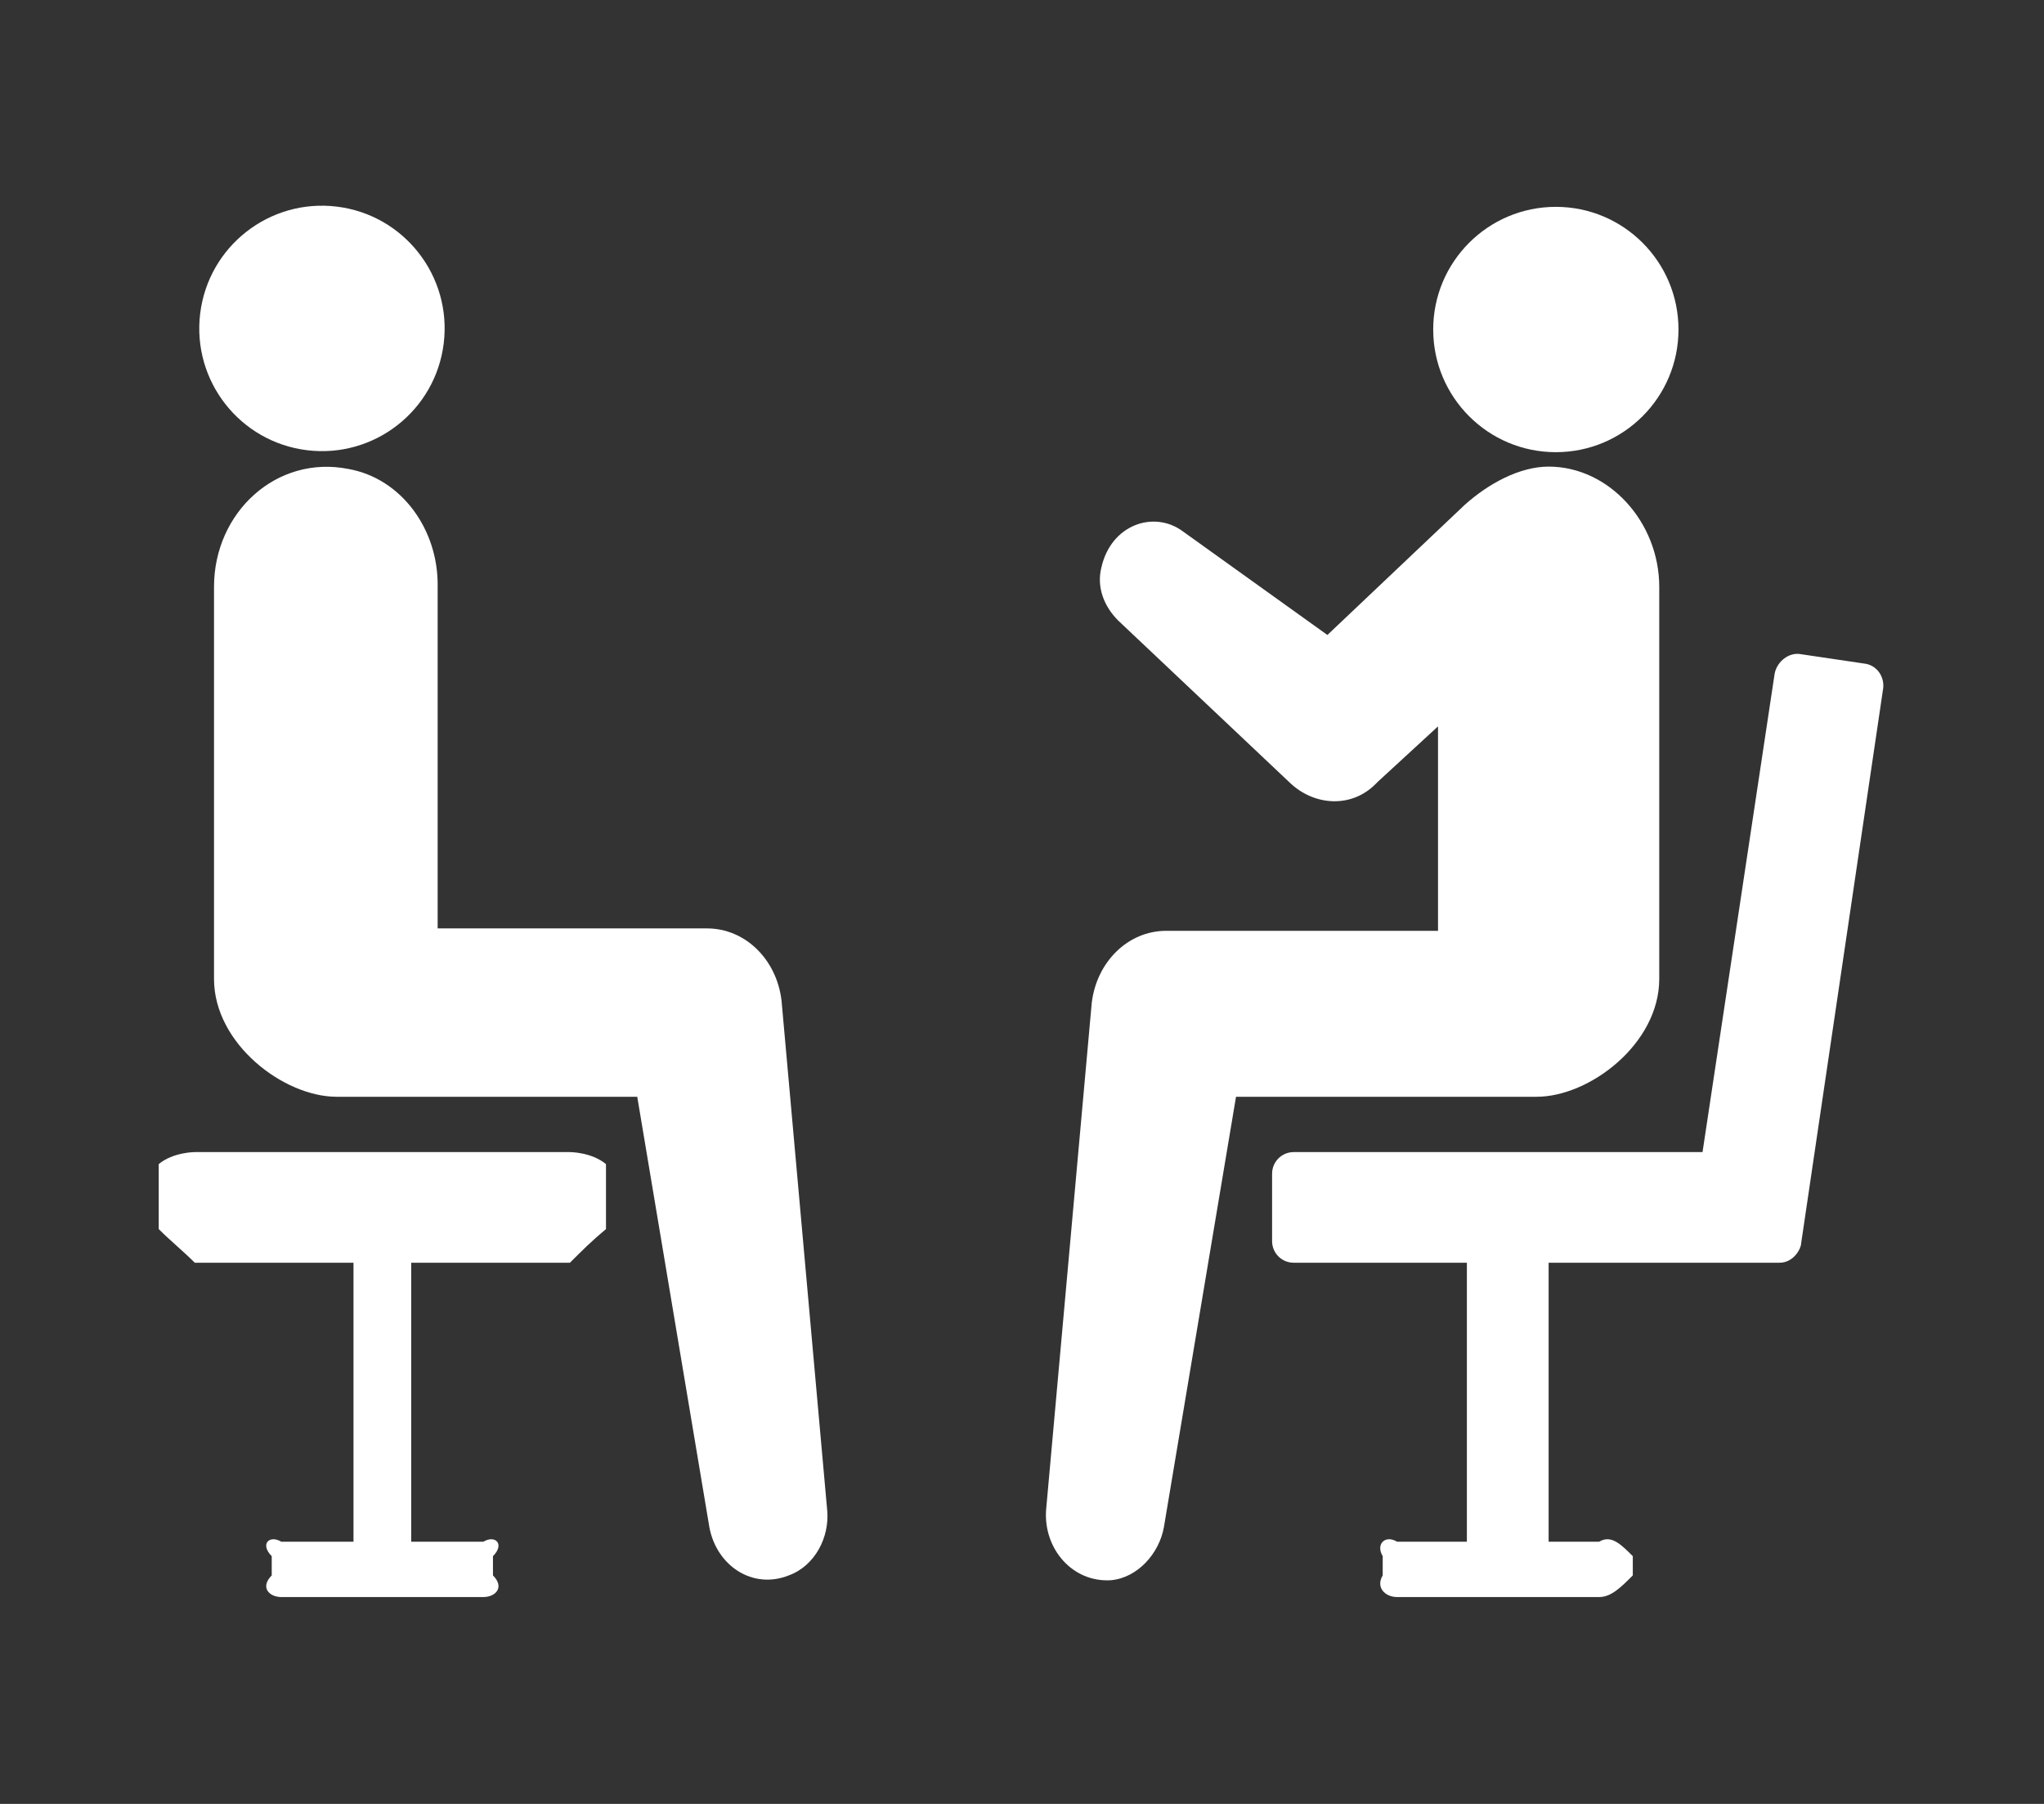 <?xml version="1.0" encoding="utf-8"?>
<!-- Generator: Adobe Illustrator 25.0.1, SVG Export Plug-In . SVG Version: 6.00 Build 0)  -->
<svg version="1.1" xmlns="http://www.w3.org/2000/svg" xmlns:xlink="http://www.w3.org/1999/xlink" x="0px" y="0px"
	 viewBox="0 0 85 75" style="enable-background:new 0 0 85 75;" xml:space="preserve">
<rect x="0" y="0" width="85" height="75" fill="#333333" stroke="none"/>
<style type="text/css">
	.st0{fill:none;}
	.st1{fill:#FFFFFF;}
</style>
<g id="レイヤー_1">
</g>
<g id="OBJECT">
	<rect class="st0" width="85" height="75"/>
</g>
<g id="TEXT">
	<g>
		<g>
			<path class="st1" d="M23.7,47.9H8.1c0,0-0.9,0-1.5,0.5v2.7c0.5,0.5,1,0.9,1.5,1.4h6.6v11.6h-3c-0.5-0.3-0.9,0.1-0.4,0.6v0.8
				c-0.5,0.5-0.1,0.9,0.4,0.9h8.4c0.5,0,0.9-0.4,0.4-0.9v-0.8c0.5-0.5,0.1-0.9-0.4-0.6h-3V52.5h6.6c0.5-0.5,0.9-0.9,1.5-1.4v-2.7
				C24.6,47.9,23.7,47.9,23.7,47.9z"/>
			<path class="st1" d="M32.5,41.6c-0.2-1.7-1.5-3-3.1-3H18.2l0-14.3c0-2.3-1.5-4.4-3.7-4.8c-3-0.6-5.6,1.8-5.6,4.9v16.3
				c0,2.7,2.9,4.9,5.1,4.9h12.5l3,17.9c0.3,1.6,1.8,2.6,3.3,2c1.1-0.4,1.7-1.6,1.6-2.7L32.5,41.6z"/>
			<ellipse transform="matrix(0.121 -0.993 0.993 0.121 -1.837 25.303)" class="st1" cx="13.4" cy="13.7" rx="5.1" ry="5.1"/>
			<path class="st1" d="M77.6,27.6l-2.7-0.4c-0.5-0.1-1,0.3-1.1,0.8l-3,19.9h-17c-0.5,0-0.9,0.4-0.9,0.9v2.8c0,0.5,0.4,0.9,0.9,0.9
				h7.2v11.6h-2.9c-0.5-0.3-0.9,0.1-0.6,0.6v0.8c-0.3,0.5,0.1,0.9,0.6,0.9h8.4c0.5,0,0.9-0.4,1.4-0.9v-0.8c-0.5-0.5-0.9-0.9-1.4-0.6
				h-2.1V52.5H74c0.6,0,0.9-0.6,0.9-0.8l3.4-23C78.4,28.2,78.1,27.7,77.6,27.6z"/>
			<path class="st1" d="M63.9,45.6c2.2,0,5.1-2.2,5.1-4.9V24.4c0-2.7-2.1-5-4.6-5c-1.2,0-2.5,0.7-3.5,1.6l-5.7,5.4l-6-4.3
				c-1.2-0.9-3-0.3-3.4,1.5c-0.2,0.8,0.1,1.6,0.7,2.2l7.2,6.8c1,0.9,2.5,1,3.5,0l0.1-0.1l2.5-2.3v8.5H48.6l-0.1,0
				c-1.6,0-2.9,1.3-3.1,3l-1.9,21.1c-0.1,1.6,1.1,3,2.7,2.9c1.1-0.1,2-1.1,2.2-2.2l3-17.9H63.9z"/>
			<circle class="st1" cx="64.7" cy="13.7" r="5.1"/>
		</g>
	</g>
</g>
</svg>
